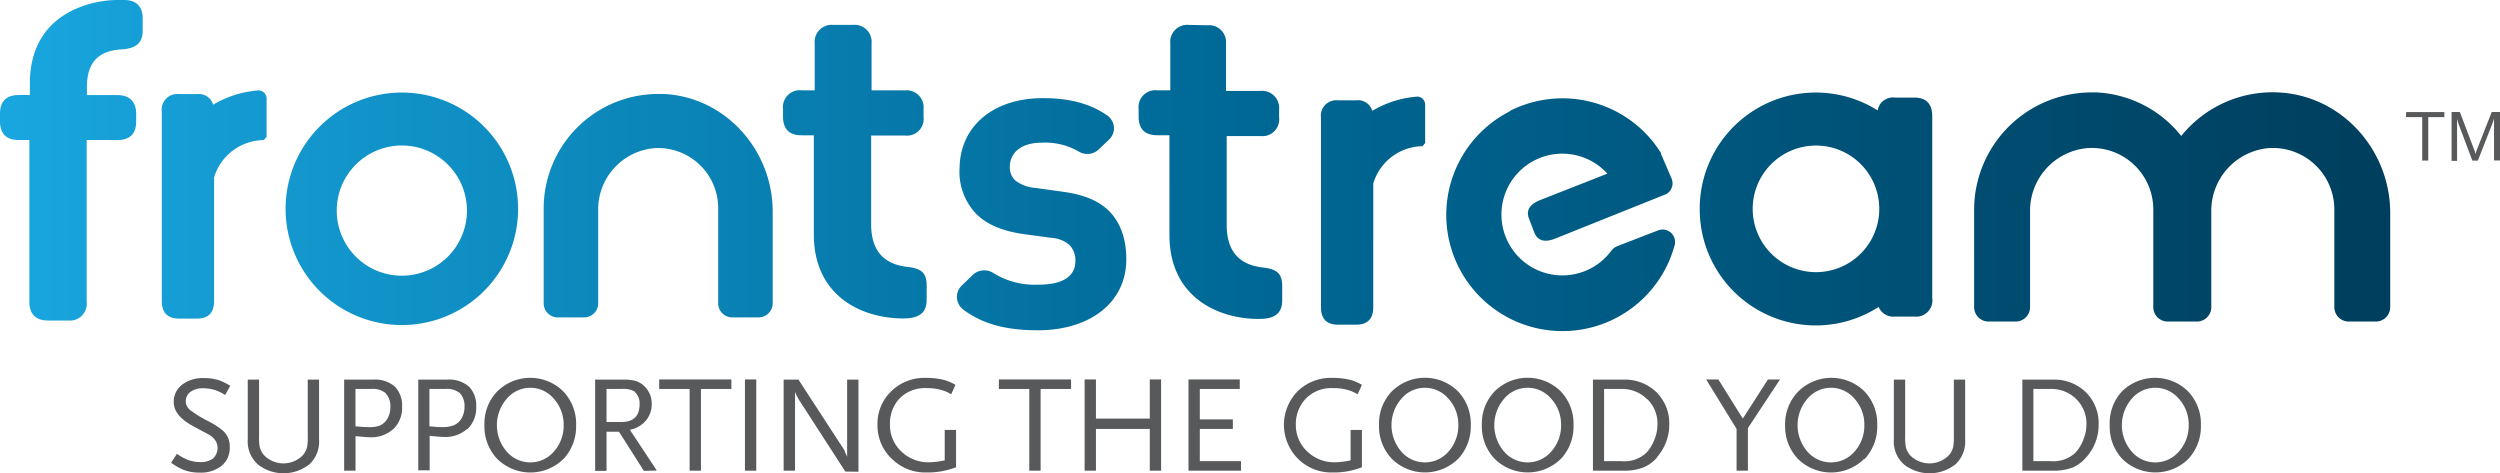 <svg xmlns="http://www.w3.org/2000/svg" xmlns:xlink="http://www.w3.org/1999/xlink" viewBox="0 0 401.71 76.05"><defs><style>.cls-1{fill:#58595b;}.cls-2{fill:url(#linear-gradient);}</style><linearGradient id="linear-gradient" y1="26.57" x2="384.11" y2="26.57" gradientUnits="userSpaceOnUse"><stop offset="0" stop-color="#19a6df"/><stop offset="0.5" stop-color="#006a98"/><stop offset="1" stop-color="#003e5d"/></linearGradient></defs><g id="Layer_2" data-name="Layer 2"><g id="Layer_1-2" data-name="Layer 1"><path class="cls-1" d="M36.16,63.46a7.55,7.55,0,0,0-1.53-.76,6.77,6.77,0,0,0-2-.31,3.33,3.33,0,0,0-2,.56,1.83,1.83,0,0,0-.09,2.93,18.8,18.8,0,0,0,2.93,1.8,12.2,12.2,0,0,1,2.31,1.49,3.29,3.29,0,0,1,1.13,2.66,3.68,3.68,0,0,1-1.28,3,5.34,5.34,0,0,1-3.54,1.11,7,7,0,0,1-2.71-.49,10.75,10.75,0,0,1-1.89-1.09l.94-1.44a8.12,8.12,0,0,0,1.69.95,5.78,5.78,0,0,0,2.11.38,3.34,3.34,0,0,0,2-.57A2.34,2.34,0,0,0,34.74,71a3.12,3.12,0,0,0-1.24-1.2c-.36-.2-1.18-.62-2.45-1.31-2.09-1.14-3.13-2.4-3.13-3.85a3.42,3.42,0,0,1,1.33-2.82,5.48,5.48,0,0,1,3.51-1.07,7.92,7.92,0,0,1,2.47.36A9.41,9.41,0,0,1,37,62l-.85,1.51Z"/><path class="cls-1" d="M49.61,74.68a6.69,6.69,0,0,1-8.11,0,4.92,4.92,0,0,1-1.69-4.07V61h1.82v9.09a8.72,8.72,0,0,0,.09,1.64,3,3,0,0,0,.76,1.47,4.36,4.36,0,0,0,6.13,0,3,3,0,0,0,.75-1.47,8.72,8.72,0,0,0,.09-1.64V61h1.82v9.64a5,5,0,0,1-1.66,4.07"/><path class="cls-1" d="M61.9,63.12a3.2,3.2,0,0,0-2.27-.62H57.12v6c.82.08,1.47.13,2,.13A4.94,4.94,0,0,0,61,68.39a2.6,2.6,0,0,0,1.26-1.13,3.66,3.66,0,0,0,.47-1.85,3.12,3.12,0,0,0-.82-2.29m1.31,5.8a5.31,5.31,0,0,1-3.82,1.34c-.38,0-1.14-.07-2.27-.18v5.55H55.3V61h4.6a4.86,4.86,0,0,1,3.58,1.15,4.38,4.38,0,0,1,1.13,3.18,4.77,4.77,0,0,1-1.4,3.62"/><path class="cls-1" d="M73.81,63.12a3.2,3.2,0,0,0-2.27-.62H69v6c.82.08,1.47.13,2,.13a4.94,4.94,0,0,0,1.91-.29,2.6,2.6,0,0,0,1.26-1.13,3.56,3.56,0,0,0,.47-1.85,3.08,3.08,0,0,0-.82-2.29m1.31,5.8a5.29,5.29,0,0,1-3.82,1.34c-.38,0-1.13-.07-2.27-.18v5.55H67.21V61h4.6a4.86,4.86,0,0,1,3.58,1.15,4.38,4.38,0,0,1,1.13,3.18,4.77,4.77,0,0,1-1.4,3.62"/><path class="cls-1" d="M89,64.08a4.94,4.94,0,0,0-7.58,0,6.48,6.48,0,0,0,0,8.48,5,5,0,0,0,7.58,0,6.24,6.24,0,0,0,1.57-4.27A6.17,6.17,0,0,0,89,64.08m1.51,9.69a7.58,7.58,0,0,1-10.58,0,7.55,7.55,0,0,1-2.09-5.47,7.46,7.46,0,0,1,2.09-5.44,7.55,7.55,0,0,1,10.55,0,7.51,7.51,0,0,1,2.09,5.46,7.65,7.65,0,0,1-2.06,5.47"/><path class="cls-1" d="M102,62.92a3.75,3.75,0,0,0-2.14-.42H97.46v5.31h2.37c2,0,2.94-1,2.94-2.86a2.47,2.47,0,0,0-.8-2m1.49,12.71-4-6.29h-2v6.29H95.63V61h4.47a7.44,7.44,0,0,1,2.07.22,3.49,3.49,0,0,1,1.4.87,3.83,3.83,0,0,1,1.15,2.86,4,4,0,0,1-1.29,3,4.49,4.49,0,0,1-2.22,1.11l4.33,6.55Z"/><polygon class="cls-1" points="112.63 62.5 112.63 75.63 110.81 75.63 110.81 62.5 105.92 62.5 105.92 60.97 117.52 60.97 117.52 62.5 112.63 62.5 112.63 62.5"/><polygon class="cls-1" points="119.7 60.97 121.52 60.97 121.52 75.63 119.7 75.63 119.7 60.97 119.7 60.97"/><path class="cls-1" d="M135.83,75.77l-7.4-11.45a4.62,4.62,0,0,1-.28-.51c-.05-.09-.12-.2-.18-.33a2.24,2.24,0,0,1-.22-.56V75.63h-1.83V61h2.38l7.27,11.17a1.64,1.64,0,0,1,.18.34c0,.11.13.33.28.69a1,1,0,0,1,.09.22V61h1.82v14.8Z"/><path class="cls-1" d="M152.55,75.43a12.49,12.49,0,0,1-3.69.49,7.62,7.62,0,0,1-5.56-2.2A7.28,7.28,0,0,1,141,68.28a7.18,7.18,0,0,1,2.2-5.4,7.58,7.58,0,0,1,5.55-2.16,11.92,11.92,0,0,1,3,.34,8.39,8.39,0,0,1,1.78.78l-.69,1.51c-.33-.18-.57-.31-.77-.4a7.75,7.75,0,0,0-3.18-.58,5.63,5.63,0,0,0-4.53,1.86A5.89,5.89,0,0,0,143,68.15a5.81,5.81,0,0,0,1.8,4.37,6.29,6.29,0,0,0,4.58,1.76,13,13,0,0,0,2.42-.31V69.08h1.82v6a10.94,10.94,0,0,1-1.06.35"/><polygon class="cls-1" points="167.21 62.5 167.21 75.63 165.39 75.63 165.39 62.5 160.5 62.5 160.5 60.97 172.1 60.97 172.1 62.5 167.21 62.5 167.21 62.5"/><polygon class="cls-1" points="184.75 75.63 184.75 68.92 176.1 68.92 176.1 75.63 174.28 75.63 174.28 60.97 176.1 60.97 176.1 67.26 184.75 67.26 184.75 60.97 186.57 60.97 186.57 75.63 184.75 75.63 184.75 75.63"/><polygon class="cls-1" points="190.97 75.63 190.97 60.97 199.21 60.97 199.21 62.5 192.79 62.5 192.79 67.39 198.1 67.39 198.1 68.92 192.79 68.92 192.79 74.1 199.41 74.1 199.41 75.63 190.97 75.63 190.97 75.63"/><path class="cls-1" d="M217.81,75.43a12.38,12.38,0,0,1-3.68.49,7.62,7.62,0,0,1-5.56-2.2,7.71,7.71,0,0,1-.07-10.84,7.62,7.62,0,0,1,5.56-2.16,11.92,11.92,0,0,1,3,.34,8.39,8.39,0,0,1,1.78.78l-.69,1.51c-.33-.18-.58-.31-.78-.4a7.67,7.67,0,0,0-3.17-.58,5.67,5.67,0,0,0-4.54,1.86,5.93,5.93,0,0,0-1.44,3.92,5.81,5.81,0,0,0,1.8,4.37,6.29,6.29,0,0,0,4.58,1.76,13,13,0,0,0,2.42-.31V69.08h1.82v6c-.27.11-.62.22-1.07.35"/><path class="cls-1" d="M232.75,64.08a4.94,4.94,0,0,0-7.58,0,6.48,6.48,0,0,0,0,8.48,5,5,0,0,0,7.58,0,6.25,6.25,0,0,0,1.58-4.27,6.17,6.17,0,0,0-1.58-4.22m1.51,9.69a7.58,7.58,0,0,1-10.58,0,7.55,7.55,0,0,1-2.09-5.47,7.46,7.46,0,0,1,2.09-5.44,7.56,7.56,0,0,1,10.56,0,7.51,7.51,0,0,1,2.09,5.46,7.61,7.61,0,0,1-2.07,5.47"/><path class="cls-1" d="M249.26,64.08a4.94,4.94,0,0,0-7.58,0,6.51,6.51,0,0,0,0,8.48,5,5,0,0,0,7.58,0,6.25,6.25,0,0,0,1.58-4.27,6.17,6.17,0,0,0-1.58-4.22m1.51,9.69a7.57,7.57,0,0,1-10.57,0,7.55,7.55,0,0,1-2.09-5.47,7.46,7.46,0,0,1,2.09-5.44,7.55,7.55,0,0,1,10.55,0,7.51,7.51,0,0,1,2.09,5.46,7.61,7.61,0,0,1-2.07,5.47"/><path class="cls-1" d="M264.66,64.15a5.62,5.62,0,0,0-4.13-1.65h-2.78V74.1h2.78a5.19,5.19,0,0,0,4-1.33,6.43,6.43,0,0,0,1.29-2.09,6.62,6.62,0,0,0,.51-2.47,5.48,5.48,0,0,0-1.62-4.06m1.56,9.35A5.79,5.79,0,0,1,264,75.14a8.61,8.61,0,0,1-3.18.49h-4.86V61h4.89a7.26,7.26,0,0,1,5.29,2,7,7,0,0,1,2.08,5.22,7.81,7.81,0,0,1-2,5.27"/><polygon class="cls-1" points="280.86 68.79 280.86 75.63 279.04 75.63 279.04 68.92 274.15 60.97 276.11 60.97 280.04 67.26 284.08 60.97 286.02 60.97 280.86 68.79 280.86 68.79"/><path class="cls-1" d="M298,64.08a4.94,4.94,0,0,0-7.58,0,6.48,6.48,0,0,0,0,8.48,5,5,0,0,0,7.58,0,6.24,6.24,0,0,0,1.57-4.27A6.17,6.17,0,0,0,298,64.08m1.51,9.69a7.58,7.58,0,0,1-10.58,0,7.55,7.55,0,0,1-2.09-5.47A7.46,7.46,0,0,1,289,62.86a7.56,7.56,0,0,1,10.56,0,7.5,7.5,0,0,1,2.08,5.46,7.61,7.61,0,0,1-2.06,5.47"/><path class="cls-1" d="M314.11,74.68a6.69,6.69,0,0,1-8.11,0,4.89,4.89,0,0,1-1.69-4.07V61h1.82v9.09a8.72,8.72,0,0,0,.09,1.64,3.09,3.09,0,0,0,.75,1.47,4.37,4.37,0,0,0,6.14,0,3,3,0,0,0,.75-1.47,8.72,8.72,0,0,0,.09-1.64V61h1.82v9.64a5,5,0,0,1-1.66,4.07"/><path class="cls-1" d="M333.64,64.15a5.62,5.62,0,0,0-4.13-1.65h-2.78V74.1h2.78a5.19,5.19,0,0,0,3.95-1.33,6.43,6.43,0,0,0,1.29-2.09,6.62,6.62,0,0,0,.51-2.47,5.48,5.48,0,0,0-1.62-4.06m1.56,9.35A5.79,5.79,0,0,1,333,75.14a8.58,8.58,0,0,1-3.17.49h-4.87V61h4.89a7.26,7.26,0,0,1,5.29,2,7,7,0,0,1,2.08,5.22,7.81,7.81,0,0,1-2,5.27"/><path class="cls-1" d="M350.11,64.08a4.94,4.94,0,0,0-7.58,0,6.48,6.48,0,0,0,0,8.48,5,5,0,0,0,7.58,0,6.25,6.25,0,0,0,1.58-4.27,6.17,6.17,0,0,0-1.58-4.22m1.51,9.69a7.58,7.58,0,0,1-10.58,0A7.54,7.54,0,0,1,339,68.3,7.45,7.45,0,0,1,341,62.86a7.56,7.56,0,0,1,10.56,0,7.51,7.51,0,0,1,2.09,5.46,7.61,7.61,0,0,1-2.07,5.47"/><polygon class="cls-1" points="390.18 18.82 390.18 25.8 389.21 25.8 389.21 18.82 386.62 18.82 386.62 18.01 392.77 18.01 392.77 18.82 390.18 18.82 390.18 18.82"/><path class="cls-1" d="M400.75,25.79V19a6,6,0,0,1-.3.95l-2.3,5.86h-.88l-2.15-5.7c-.07-.19-.18-.53-.31-1v6.74h-.88V18h1.33l2.37,6.23a3.16,3.16,0,0,1,.16.59,2.6,2.6,0,0,1,.14-.59L400.38,18h1.33v7.78Z"/><path class="cls-2" d="M18.84,0h1.09c1.95,0,3,1,3,3V4.91c0,2-1.09,2.82-3.11,3-2.24.14-5.85.65-5.85,6v1.37h4.91c1.95,0,3,1.09,3,3v1.22c0,2-1,3-3,3H13.93v26a2.71,2.71,0,0,1-3,3H7.72c-1.94,0-3-1-3-3v-26H3c-1.95,0-3-1-3-3V18.27c0-1.95,1-3,3-3h1.8V13.5C4.76,1.8,15.09,0,18.84,0ZM133.91,4a2.74,2.74,0,0,0-3,3v7.51h-2.09a2.71,2.71,0,0,0-3,3v1.23c0,2,1,3,3,3h1.95V37.67c0,10,7.8,13.5,14.37,13.5,2.53,0,3.76-.87,3.76-3V45.9c0-2-.8-2.75-3-3-2.52-.29-5.92-1.38-5.92-6.86V21.78h5.42a2.69,2.69,0,0,0,3-3V17.52a2.74,2.74,0,0,0-3-3h-5.35V7a2.74,2.74,0,0,0-3-3ZM191.05,4a2.74,2.74,0,0,0-3,3v7.51h-2.09a2.71,2.71,0,0,0-3,3v1.22c0,2,1,3,3,3h1.95V37.75c0,10,7.79,13.5,14.36,13.5,2.53,0,3.76-.86,3.76-3V46c0-2-.8-2.74-3-3-2.52-.29-5.92-1.37-5.92-6.86V21.86h5.42a2.69,2.69,0,0,0,3-3V17.61a2.74,2.74,0,0,0-3-3H197V7.06a2.74,2.74,0,0,0-3-3ZM41.4,14.54a16.63,16.63,0,0,0-7.15,2.28,2.39,2.39,0,0,0-2.58-1.7H28.74A2.49,2.49,0,0,0,26,17.92V48.39c0,1.87.94,2.8,2.74,2.8h2.93c1.8,0,2.73-.93,2.73-2.8V28.51a8.42,8.42,0,0,1,8-6,3,3,0,0,1,.44-.5V15.83a1.31,1.31,0,0,0-1.29-1.3h-.1m186.2,1a16.68,16.68,0,0,0-7.15,2.28,2.38,2.38,0,0,0-2.58-1.69h-2.93a2.48,2.48,0,0,0-2.73,2.8V49.37c0,1.87.93,2.8,2.73,2.8h2.93c1.8,0,2.74-.93,2.74-2.8V29.49a8.39,8.39,0,0,1,7.95-6A2.64,2.64,0,0,1,229,23V16.81a1.29,1.29,0,0,0-1.29-1.29h-.1M87.36,33.43V48.7A2.26,2.26,0,0,0,89.62,51h4.24a2.26,2.26,0,0,0,2.26-2.26V33.76a9.87,9.87,0,0,1,9-9.95,9.65,9.65,0,0,1,10.28,9.62V48.7A2.26,2.26,0,0,0,117.66,51h4.23a2.27,2.27,0,0,0,2.27-2.26V34c0-9.9-7.62-18.43-17.51-18.9l-.89,0a18.4,18.4,0,0,0-18.4,18.4m-41.47.13A18.68,18.68,0,1,1,64.57,52.23,18.68,18.68,0,0,1,45.89,33.56m8.22.28A10.46,10.46,0,1,0,64.57,23.38,10.46,10.46,0,0,0,54.11,33.84m263.1-.14V49.35a2.32,2.32,0,0,0,2.32,2.32h4.34a2.32,2.32,0,0,0,2.33-2.32V34a10.09,10.09,0,0,1,9.22-10.2A9.88,9.88,0,0,1,346,33.7V49.35a2.32,2.32,0,0,0,2.32,2.32H353a2.32,2.32,0,0,0,2.32-2.32V34a10.1,10.1,0,0,1,9.23-10.2,9.88,9.88,0,0,1,10.54,9.86V49.35a2.32,2.32,0,0,0,2.32,2.32h4.34a2.32,2.32,0,0,0,2.32-2.32V34.23c0-10.16-7.81-18.9-18-19.38a18.83,18.83,0,0,0-15.58,7,18.54,18.54,0,0,0-13.58-7l-.91,0A18.87,18.87,0,0,0,317.21,33.7m-44.09-.15a18.65,18.65,0,0,1,28.59-15.81,2.5,2.5,0,0,1,2.8-2.06h3.09c1.9,0,2.88,1,2.88,3V47.87a2.62,2.62,0,0,1-2.88,3h-3.09a2.56,2.56,0,0,1-2.64-1.55,18.65,18.65,0,0,1-28.75-15.72m8.51,0A10.17,10.17,0,1,0,291.8,23.39a10.17,10.17,0,0,0-10.17,10.16M154.18,27.1A9.78,9.78,0,0,0,157,34.51c1.72,1.62,4.15,2.63,7.44,3.1l4.42.6a5,5,0,0,1,2.94,1.11,3.47,3.47,0,0,1,1,2.59c0,3.17-3.22,3.83-5.91,3.83a12.63,12.63,0,0,1-7.26-1.86,2.68,2.68,0,0,0-3.36.33l-1.73,1.67a2.54,2.54,0,0,0-.77,2,2.6,2.6,0,0,0,1.08,1.92c3.08,2.26,6.76,3.27,11.93,3.27,8.49,0,14.2-4.57,14.2-11.38,0-3.44-1-6.12-3-8-1.71-1.56-4-2.45-7.32-2.9l-4.33-.6A5.87,5.87,0,0,1,163.15,29a2.84,2.84,0,0,1-.89-2.13c0-2.43,1.94-3.94,5.08-3.94a10.75,10.75,0,0,1,6,1.42,2.65,2.65,0,0,0,3.23-.36l1.65-1.58a2.49,2.49,0,0,0,.77-2,2.58,2.58,0,0,0-1.13-1.9c-2.74-1.87-6-2.74-10.3-2.74-8,0-13.37,4.57-13.37,11.38m88.45-9.28A18.67,18.67,0,1,0,269.1,39.35,2,2,0,0,0,266.48,37l-6.58,2.54a2.26,2.26,0,0,0-1,.76,9.69,9.69,0,0,1-5.26,3.6,9.78,9.78,0,1,1,4.64-16l-10.78,4.24c-1.73.67-2.33,1.7-1.81,3l.84,2.19c.52,1.34,1.65,1.7,3.38,1l17.85-7.15a2,2,0,0,0,.82-2.53l-1.72-4,.07,0a18.65,18.65,0,0,0-24.33-6.82"/></g></g></svg>